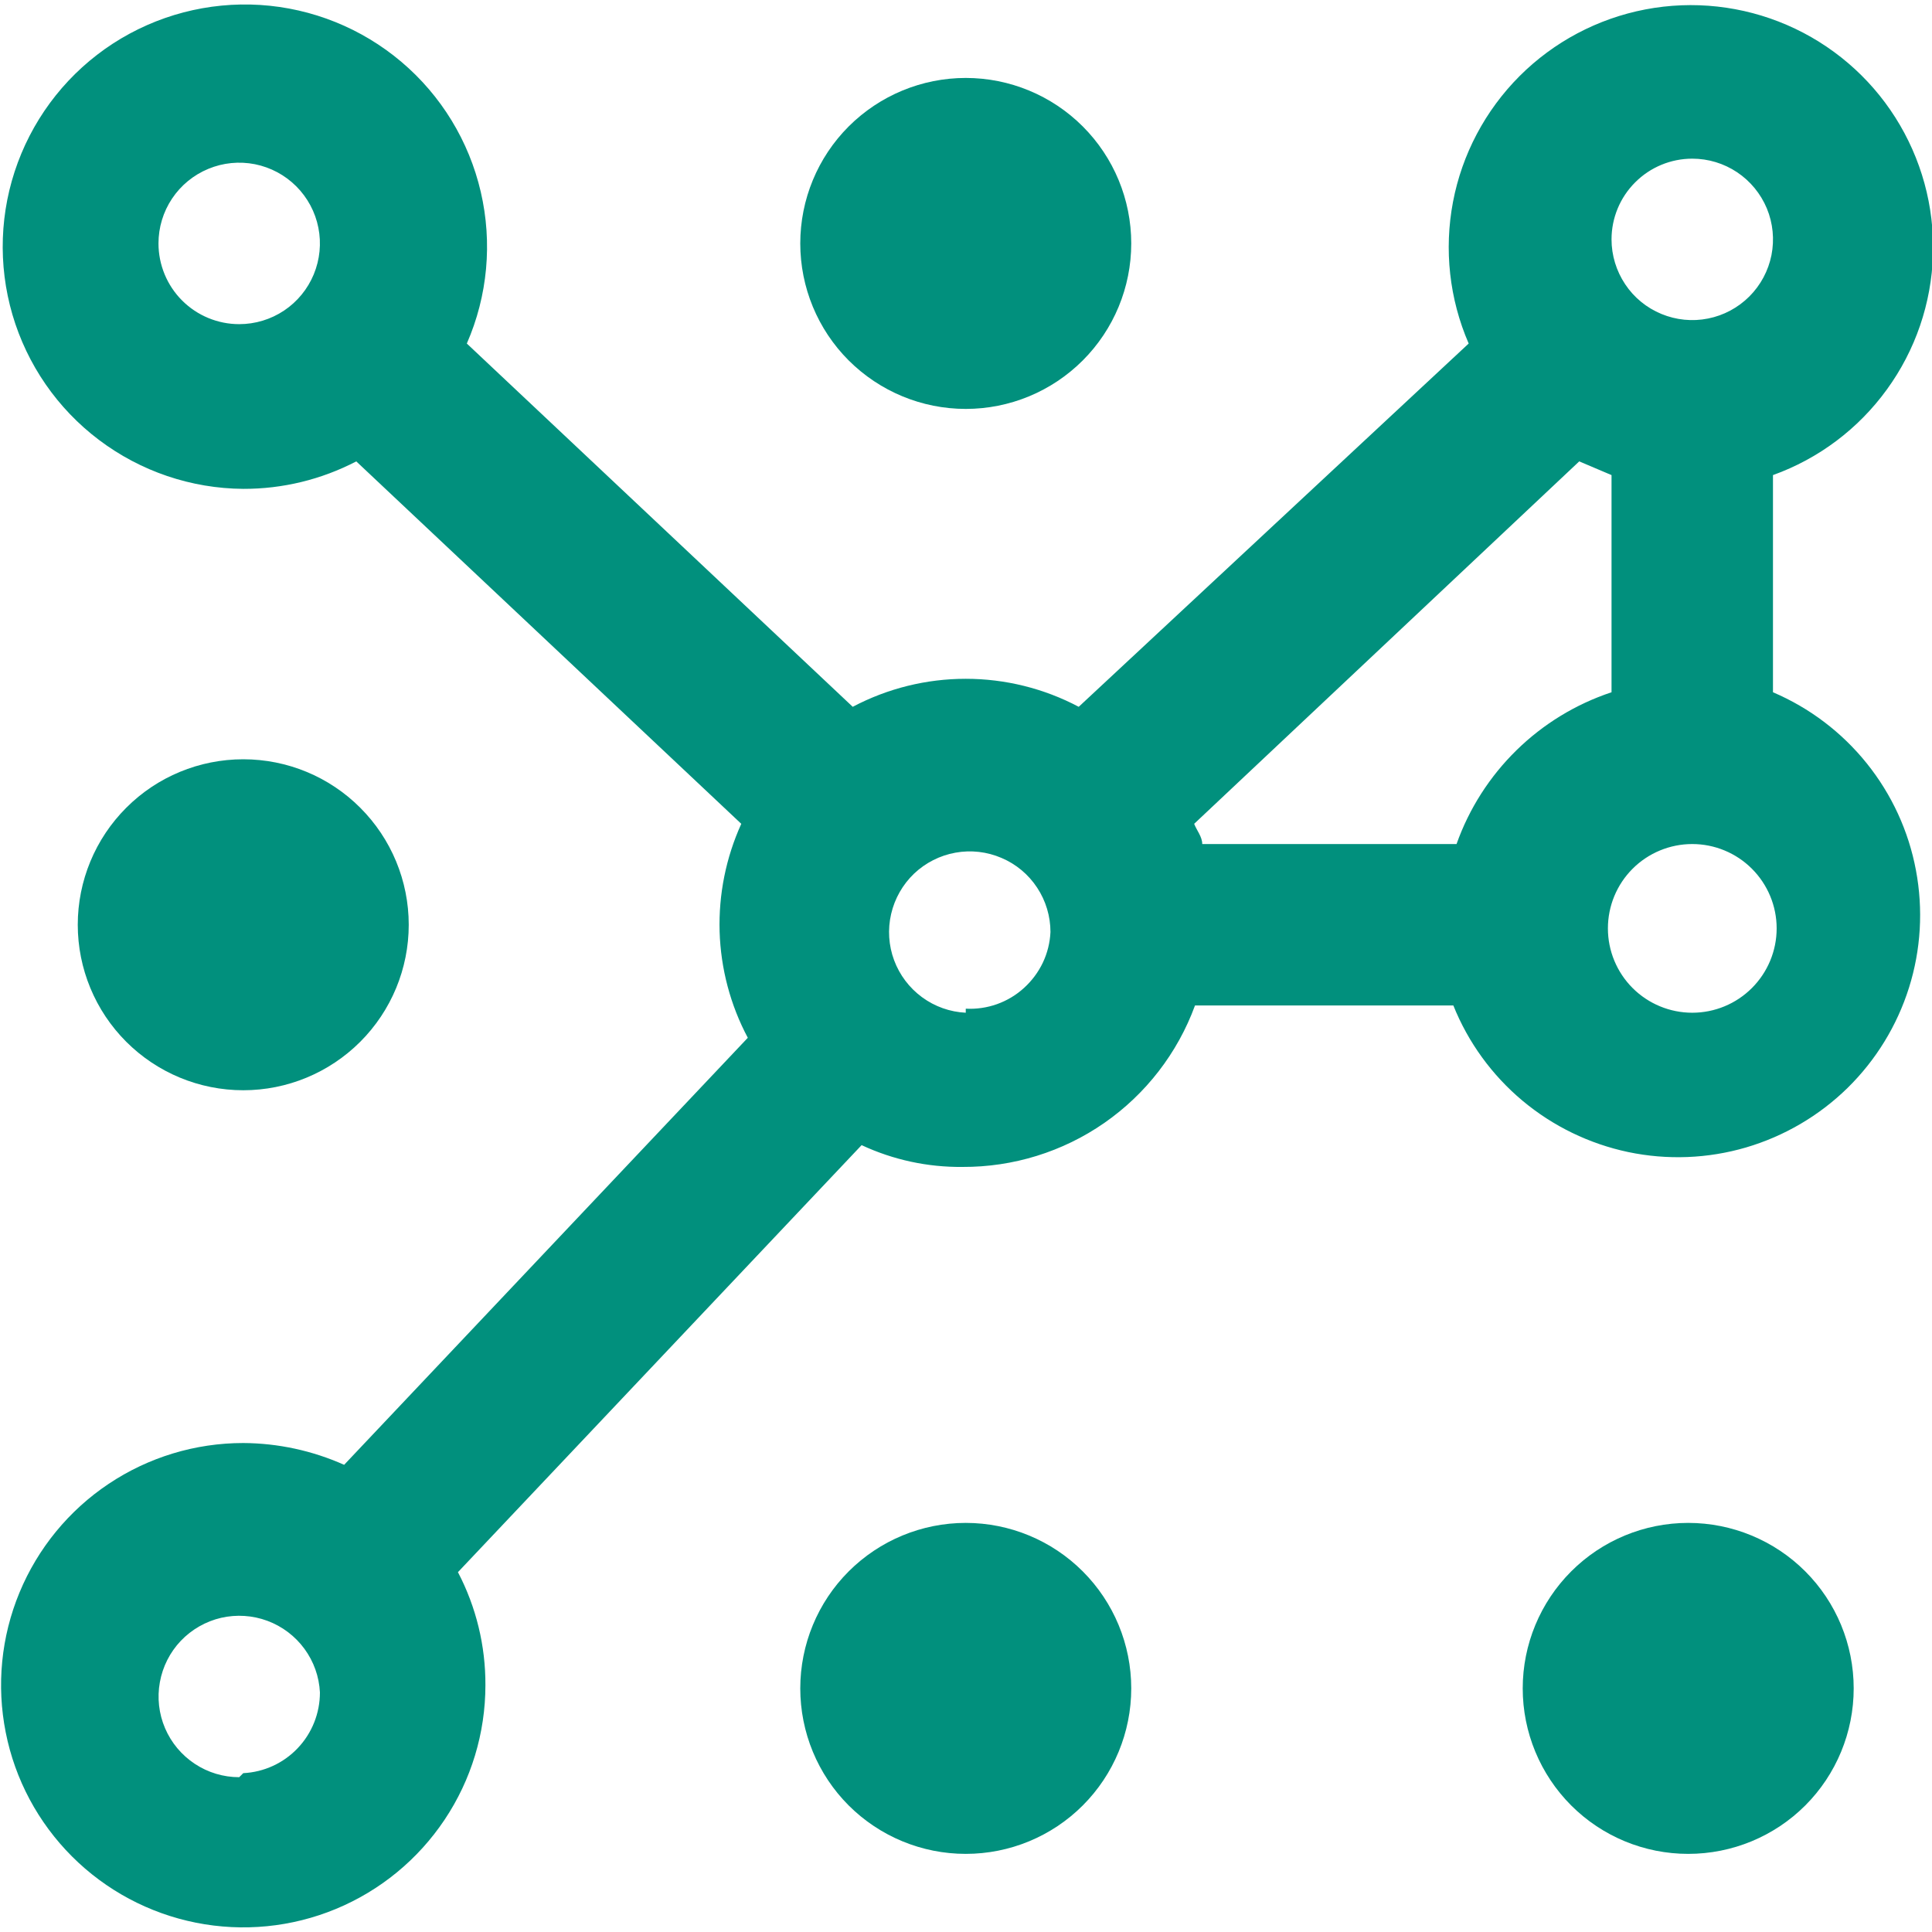 <svg width="32" height="32" viewBox="0 0 32 32" fill="none" xmlns="http://www.w3.org/2000/svg">
<g clip-path="url(#clip0_2493_4631)">
<path d="M1.288 15.317C1.288 16.044 1.577 16.741 2.091 17.255C2.605 17.769 3.302 18.058 4.029 18.058C4.756 18.058 5.453 17.769 5.967 17.255C6.481 16.741 6.77 16.044 6.77 15.317C6.77 14.59 6.481 13.893 5.967 13.379C5.453 12.864 4.756 12.576 4.029 12.576C3.302 12.576 2.605 12.864 2.091 13.379C1.577 13.893 1.288 14.59 1.288 15.317Z" fill="#01907D"/>
<path d="M13.255 4.032C13.255 4.759 13.543 5.456 14.057 5.97C14.572 6.484 15.269 6.773 15.996 6.773C16.723 6.773 17.42 6.484 17.934 5.97C18.448 5.456 18.737 4.759 18.737 4.032C18.737 3.305 18.448 2.608 17.934 2.094C17.42 1.58 16.723 1.291 15.996 1.291C15.269 1.291 14.572 1.58 14.057 2.094C13.543 2.608 13.255 3.305 13.255 4.032Z" fill="#01907D"/>
<path d="M13.255 27.965C13.255 28.692 13.543 29.39 14.057 29.904C14.572 30.418 15.269 30.706 15.996 30.706C16.723 30.706 17.42 30.418 17.934 29.904C18.448 29.39 18.737 28.692 18.737 27.965C18.737 27.238 18.448 26.541 17.934 26.027C17.42 25.513 16.723 25.224 15.996 25.224C15.269 25.224 14.572 25.513 14.057 26.027C13.543 26.541 13.255 27.238 13.255 27.965Z" fill="#01907D"/>
<path d="M25.221 27.965C25.221 28.692 25.51 29.39 26.024 29.904C26.538 30.418 27.235 30.706 27.962 30.706C28.689 30.706 29.387 30.418 29.901 29.904C30.415 29.39 30.703 28.692 30.703 27.965C30.703 27.238 30.415 26.541 29.901 26.027C29.387 25.513 28.689 25.224 27.962 25.224C27.235 25.224 26.538 25.513 26.024 26.027C25.51 26.541 25.221 27.238 25.221 27.965Z" fill="#01907D"/>
<path d="M29.366 11.466V7.869C30.123 7.597 30.78 7.103 31.252 6.452C31.725 5.802 31.991 5.024 32.016 4.22C32.041 3.417 31.823 2.624 31.392 1.945C30.961 1.266 30.336 0.733 29.598 0.414C28.86 0.095 28.043 0.005 27.253 0.156C26.464 0.307 25.738 0.691 25.169 1.26C24.601 1.829 24.216 2.555 24.066 3.345C23.916 4.135 24.006 4.952 24.326 5.69L17.867 11.707C17.291 11.402 16.648 11.243 15.996 11.243C15.343 11.243 14.701 11.402 14.124 11.707L7.732 5.69C8.078 4.899 8.158 4.018 7.963 3.178C7.768 2.338 7.308 1.583 6.649 1.025C5.991 0.468 5.171 0.137 4.31 0.082C3.449 0.028 2.594 0.252 1.87 0.722C1.147 1.192 0.595 1.883 0.295 2.692C-0.005 3.5 -0.036 4.384 0.206 5.212C0.449 6.04 0.951 6.768 1.64 7.287C2.329 7.807 3.166 8.091 4.029 8.097C4.68 8.099 5.323 7.943 5.901 7.642L12.278 13.645C12.024 14.205 11.901 14.815 11.919 15.43C11.938 16.044 12.097 16.646 12.386 17.189L5.7 24.262C5.174 24.027 4.605 23.904 4.029 23.901C3.235 23.901 2.46 24.136 1.8 24.577C1.141 25.017 0.627 25.644 0.323 26.377C0.019 27.11 -0.06 27.916 0.095 28.695C0.249 29.473 0.631 30.187 1.192 30.748C1.753 31.309 2.468 31.691 3.246 31.846C4.024 32.001 4.831 31.922 5.564 31.618C6.297 31.314 6.923 30.8 7.364 30.14C7.805 29.481 8.04 28.705 8.04 27.912C8.043 27.26 7.887 26.618 7.585 26.04L14.271 18.967C14.794 19.211 15.365 19.334 15.942 19.328C16.781 19.332 17.601 19.078 18.29 18.6C18.979 18.121 19.504 17.442 19.793 16.654H24.072C24.318 17.266 24.711 17.807 25.217 18.231C25.723 18.654 26.325 18.946 26.97 19.082C27.616 19.217 28.285 19.191 28.918 19.006C29.551 18.82 30.129 18.482 30.6 18.021C31.071 17.559 31.421 16.988 31.619 16.359C31.817 15.73 31.856 15.062 31.734 14.414C31.613 13.766 31.333 13.158 30.919 12.643C30.506 12.129 29.973 11.725 29.366 11.466ZM24.192 13.98H19.913C19.913 13.859 19.82 13.752 19.779 13.645L26.157 7.642L26.692 7.869V11.466C26.101 11.662 25.563 11.99 25.118 12.426C24.673 12.862 24.333 13.393 24.125 13.98H24.192ZM28.029 2.628C28.294 2.628 28.552 2.706 28.772 2.853C28.992 3 29.163 3.209 29.265 3.453C29.366 3.698 29.392 3.966 29.341 4.226C29.289 4.485 29.162 4.723 28.975 4.91C28.788 5.097 28.549 5.225 28.29 5.276C28.031 5.328 27.762 5.301 27.518 5.2C27.273 5.099 27.064 4.928 26.918 4.708C26.771 4.488 26.692 4.229 26.692 3.965C26.692 3.61 26.833 3.27 27.084 3.02C27.334 2.769 27.675 2.628 28.029 2.628ZM2.625 4.032C2.625 3.767 2.703 3.509 2.85 3.289C2.997 3.069 3.206 2.898 3.45 2.797C3.695 2.695 3.963 2.669 4.223 2.72C4.482 2.772 4.72 2.899 4.907 3.086C5.094 3.273 5.222 3.512 5.273 3.771C5.325 4.03 5.298 4.299 5.197 4.544C5.096 4.788 4.925 4.997 4.705 5.144C4.485 5.291 4.226 5.369 3.962 5.369C3.607 5.369 3.267 5.228 3.016 4.977C2.766 4.727 2.625 4.386 2.625 4.032ZM3.962 29.436C3.7 29.436 3.445 29.359 3.227 29.215C3.008 29.07 2.837 28.866 2.734 28.625C2.631 28.385 2.601 28.119 2.648 27.862C2.694 27.605 2.815 27.366 2.995 27.177C3.176 26.988 3.408 26.855 3.663 26.796C3.917 26.738 4.184 26.755 4.429 26.846C4.674 26.937 4.887 27.098 5.042 27.309C5.197 27.52 5.286 27.771 5.299 28.032C5.299 28.376 5.168 28.706 4.931 28.955C4.695 29.204 4.372 29.352 4.029 29.369L3.962 29.436ZM15.996 16.774C15.734 16.761 15.483 16.672 15.272 16.517C15.061 16.362 14.9 16.149 14.809 15.904C14.718 15.659 14.701 15.393 14.76 15.138C14.819 14.883 14.951 14.651 15.14 14.47C15.33 14.29 15.568 14.169 15.825 14.123C16.083 14.076 16.348 14.107 16.588 14.21C16.829 14.312 17.034 14.483 17.178 14.702C17.322 14.92 17.399 15.176 17.399 15.437C17.391 15.613 17.348 15.785 17.273 15.944C17.197 16.103 17.091 16.245 16.961 16.363C16.831 16.482 16.678 16.573 16.513 16.632C16.347 16.691 16.171 16.716 15.996 16.707V16.774ZM28.029 16.774C27.659 16.774 27.303 16.627 27.041 16.365C26.779 16.103 26.632 15.748 26.632 15.377C26.632 15.006 26.779 14.651 27.041 14.389C27.303 14.127 27.659 13.98 28.029 13.98C28.4 13.98 28.755 14.127 29.017 14.389C29.279 14.651 29.427 15.006 29.427 15.377C29.427 15.748 29.279 16.103 29.017 16.365C28.755 16.627 28.4 16.774 28.029 16.774Z" fill="#01907D"/>
</g>
<defs>
<clipPath id="clip0_2493_4631">
<rect width="32" height="32" fill="white"/>
</clipPath>
</defs>
</svg>
